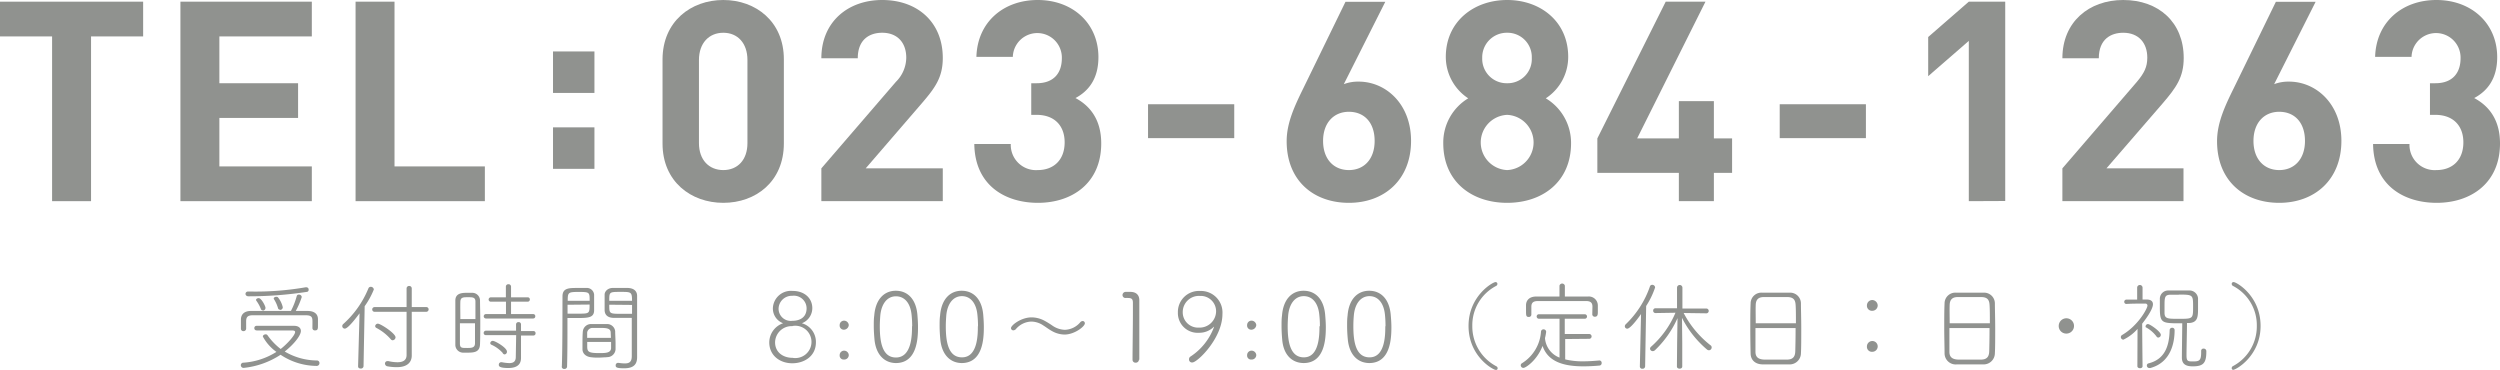 <svg xmlns="http://www.w3.org/2000/svg" viewBox="0 0 464.05 68.65"><defs><style>.cls-1{fill:#90928f;}</style></defs><title>アセット 1</title><g id="レイヤー_2" data-name="レイヤー 2"><g id="コンタクト"><path class="cls-1" d="M16.9,6.76V37.34H9.67V6.76H0V.31H26.57V6.76Z"/><path class="cls-1" d="M33.49,37.34V.31H57.88V6.76H40.72v8.69H55.33v6.44H40.72v9H57.88v6.45Z"/><path class="cls-1" d="M66,37.34V.31h7.23V30.89H90v6.45Z"/><path class="cls-1" d="M102.65,17.25V9.55h7.69v7.7Zm0,14.09v-7.7h7.69v7.7Z"/><path class="cls-1" d="M134.26,37.65c-6,0-11.28-3.95-11.28-11V11C123,4,128.23,0,134.26,0S145.5,4,145.5,11V26.62C145.5,33.7,140.3,37.65,134.26,37.65Zm4.48-26.52c0-3.12-1.82-5.05-4.48-5.05s-4.52,1.93-4.52,5.05V26.57c0,3.12,1.87,5,4.52,5s4.48-1.88,4.48-5Z"/><path class="cls-1" d="M152.46,37.34V31.25L166.3,15.19a6.4,6.4,0,0,0,1.92-4.48c0-2.75-1.61-4.63-4.47-4.63-2.24,0-4.53,1.15-4.53,4.74h-6.76C152.46,4.06,157.4,0,163.75,0,170.3,0,175,4.11,175,10.76c0,3.59-1.4,5.52-3.95,8.48l-10.35,12H175v6.09Z"/><path class="cls-1" d="M192.66,37.65c-6,0-11.7-3.17-11.81-10.92h6.77a4.68,4.68,0,0,0,5,4.84c2.91,0,5-1.82,5-5.15,0-3.07-1.87-5.1-5.2-5.1h-1V15.45h1c3.28,0,4.68-2,4.68-4.63a4.55,4.55,0,1,0-9.1-.26h-6.76C181.43,4,186.37,0,192.61,0c6.55,0,11.28,4.37,11.28,10.61,0,4-1.82,6.29-4.26,7.59,2.65,1.41,4.78,3.95,4.78,8.42C204.41,34,199,37.65,192.66,37.65Z"/><path class="cls-1" d="M213.1,25.64V19.35h16v6.29Z"/><path class="cls-1" d="M250.38,37.65c-6.55,0-11.55-4.11-11.55-11.44,0-3.38,1.46-6.5,3.12-9.88l7.8-16h7.39l-7.7,15.29a7.43,7.43,0,0,1,2.76-.47c5,0,9.72,4.11,9.72,11C261.92,33.39,256.93,37.65,250.38,37.65Zm0-16.9c-2.76,0-4.79,2-4.79,5.41s2,5.41,4.79,5.41,4.78-2,4.78-5.41S253.24,20.75,250.38,20.75Z"/><path class="cls-1" d="M279.76,37.65c-6.55,0-11.86-3.9-11.86-11.08a9.59,9.59,0,0,1,4.63-8.32,9.2,9.2,0,0,1-4.16-7.69C268.37,4,273.57,0,279.76,0s11.33,4,11.33,10.56a9.17,9.17,0,0,1-4.16,7.69,9.63,9.63,0,0,1,4.69,8.32C291.62,33.75,286.31,37.65,279.76,37.65Zm0-16.33a5.13,5.13,0,0,0,0,10.25,5.13,5.13,0,0,0,0-10.25Zm0-15.24a4.56,4.56,0,0,0-4.63,4.68,4.53,4.53,0,0,0,4.63,4.69,4.48,4.48,0,0,0,4.57-4.69A4.51,4.51,0,0,0,279.76,6.08Z"/><path class="cls-1" d="M318.13,32.09v5.25h-6.5V32.09H296.5v-6.4L309.19.31h7.38L303.89,25.69h7.74V18.77h6.5v6.92h3.38v6.4Z"/><path class="cls-1" d="M330.35,25.64V19.35h16v6.29Z"/><path class="cls-1" d="M365.45,37.34V7.59l-7.54,6.55V6.87L365.45.31h6.76v37Z"/><path class="cls-1" d="M382.82,37.34V31.25l13.83-16.06c1.36-1.62,1.93-2.76,1.93-4.48,0-2.75-1.61-4.63-4.47-4.63-2.24,0-4.53,1.15-4.53,4.74h-6.76C382.82,4.06,387.76,0,394.11,0c6.55,0,11.23,4.11,11.23,10.76,0,3.59-1.41,5.52-3.95,8.48L391,31.25h14.3v6.09Z"/><path class="cls-1" d="M423.07,37.65c-6.55,0-11.54-4.11-11.54-11.44,0-3.38,1.45-6.5,3.12-9.88l7.8-16h7.38l-7.7,15.29a7.46,7.46,0,0,1,2.76-.47c5,0,9.72,4.11,9.72,11C434.61,33.39,429.62,37.65,423.07,37.65Zm0-16.9c-2.76,0-4.78,2-4.78,5.41s2,5.41,4.78,5.41,4.78-2,4.78-5.41S425.93,20.75,423.07,20.75Z"/><path class="cls-1" d="M452.29,37.65c-6,0-11.7-3.17-11.8-10.92h6.76a4.68,4.68,0,0,0,5,4.84c2.92,0,5-1.82,5-5.15,0-3.07-1.88-5.1-5.2-5.1h-1V15.45h1c3.27,0,4.68-2,4.68-4.63a4.55,4.55,0,1,0-9.1-.26h-6.76C441.06,4,446,0,452.24,0c6.55,0,11.29,4.37,11.29,10.61,0,4-1.82,6.29-4.27,7.59,2.65,1.41,4.79,3.95,4.79,8.42C464.05,34,458.64,37.65,452.29,37.65Z"/><path class="cls-1" d="M47.59,61.32a.38.38,0,0,1-.38-.41.4.4,0,0,1,.41-.43c1.07,0,2.27,0,3.48,0h3.51c.79,0,1.24.4,1.24.95,0,.87-1.33,2.51-3,3.82a11.86,11.86,0,0,0,6,1.66.47.47,0,0,1,.45.5.52.52,0,0,1-.59.51,12.18,12.18,0,0,1-6.63-2.07,15.35,15.35,0,0,1-6.86,2.44.51.51,0,0,1-.52-.5.47.47,0,0,1,.51-.47,13.12,13.12,0,0,0,6.1-2,8.4,8.4,0,0,1-2.52-2.85c0-.25.27-.41.52-.41a.39.39,0,0,1,.34.16,11.83,11.83,0,0,0,2.45,2.56c1.28-1,2.68-2.59,2.68-3.15,0-.2-.18-.29-.55-.29-1.52,0-4.45,0-6.59,0ZM58,59.85c0-.83,0-1.33-1.24-1.33-1.53,0-3.75,0-5.83,0-1.54,0-3,0-4,0s-1.2.37-1.24,1V61a.48.48,0,0,1-.5.47.45.45,0,0,1-.47-.47V59.33c0-.89.52-1.59,1.82-1.61,1.92,0,4,0,6,0H54a13.35,13.35,0,0,0,1.08-2.76.36.36,0,0,1,.39-.27.49.49,0,0,1,.54.45,14.64,14.64,0,0,1-1.11,2.58c.75,0,1.47,0,2.19,0,1.14,0,1.91.47,1.93,1.5,0,.25,0,.72,0,1.11,0,.67,0,1-.54,1a.44.44,0,0,1-.49-.41ZM46.13,55c-.38,0-.56-.23-.56-.45a.44.44,0,0,1,.49-.43h.84a54.09,54.09,0,0,0,9.8-.79.39.39,0,0,1,.14,0,.41.41,0,0,1,.45.45.37.37,0,0,1-.27.39A71.25,71.25,0,0,1,46.13,55Zm2.65,2.61a.36.36,0,0,1-.36-.27,6.69,6.69,0,0,0-.83-1.51.29.29,0,0,1-.06-.16c0-.2.26-.33.49-.33.52,0,1.26,1.5,1.26,1.79A.5.5,0,0,1,48.78,57.65Zm3.2-.12a.38.38,0,0,1-.38-.31,6.42,6.42,0,0,0-.73-1.62.29.29,0,0,1-.06-.15c0-.19.25-.32.49-.32a.42.42,0,0,1,.3.11,4.56,4.56,0,0,1,.89,1.82A.5.5,0,0,1,52,57.53Z"/><path class="cls-1" d="M66.47,67.93l.27-9.77C66.36,58.66,64.65,61,64,61a.47.47,0,0,1-.47-.47.52.52,0,0,1,.18-.38,18,18,0,0,0,4.67-6.61.45.45,0,0,1,.43-.3.55.55,0,0,1,.58.5,14.93,14.93,0,0,1-1.7,3.1l-.21,11.14a.48.48,0,0,1-.52.43c-.26,0-.49-.12-.49-.41Zm9-10.05-5.94,0a.44.44,0,0,1,0-.88l5.94,0V53.56a.46.46,0,0,1,.49-.48.46.46,0,0,1,.47.48V57l2.68,0a.42.42,0,0,1,.45.43.45.45,0,0,1-.47.45l-2.66,0v6l0,2.11V66c0,1.21-.81,2.15-2.73,2.15A9.23,9.23,0,0,1,71.94,68a.54.54,0,0,1-.48-.52.45.45,0,0,1,.47-.45.47.47,0,0,1,.16,0,7.84,7.84,0,0,0,1.67.21c1.08,0,1.71-.39,1.71-1.35ZM72.56,63a9.24,9.24,0,0,0-2.69-2.13.39.39,0,0,1-.23-.34.51.51,0,0,1,.5-.45c.51,0,3.28,1.8,3.28,2.54a.57.57,0,0,1-.54.54A.42.42,0,0,1,72.56,63Z"/><path class="cls-1" d="M86.76,65.46h-.87a1.46,1.46,0,0,1-1.37-1.52c0-1.11,0-2.64,0-4.14s0-3,0-4c0-1.44,1.32-1.45,2.29-1.45.29,0,.58,0,.83,0a1.44,1.44,0,0,1,1.46,1.35c0,1,.05,2.42.05,3.82,0,1.6,0,3.22-.05,4.37C89.06,65.38,88,65.46,86.76,65.46Zm1.49-6.24c0-1.23,0-2.4,0-3.23s-.54-.82-1.4-.82-1.37,0-1.4.84,0,1.93,0,3.21ZM85.37,60c0,1.44,0,2.86,0,3.74s.34.85,1.38.85c.85,0,1.41-.06,1.42-.87,0-1,0-2.34,0-3.72Zm4.83-.88a.41.41,0,1,1,0-.82l3.72,0,0-2.3-2.79,0a.4.4,0,0,1-.43-.4.41.41,0,0,1,.43-.41H93.9v-2a.44.44,0,0,1,.47-.43.45.45,0,0,1,.49.43v2h3.08a.38.38,0,0,1,.41.39.4.4,0,0,1-.41.42l-3.08,0v2.3l4.1,0a.38.38,0,0,1,.4.4.39.39,0,0,1-.4.42Zm5.61,3.09-5.61,0a.39.39,0,0,1-.42-.4.42.42,0,0,1,.42-.43l5.59,0V60.21a.43.43,0,0,1,.47-.42.42.42,0,0,1,.45.42l0,1.24,2.32,0a.38.38,0,0,1,.38.42.39.39,0,0,1-.38.41l-2.32,0,0,2.27,0,1.8v.11c0,.85-.38,1.85-2.34,1.85-1.74,0-1.78-.37-1.78-.61a.45.45,0,0,1,.45-.47h.09a8.71,8.71,0,0,0,1.39.17c.75,0,1.22-.27,1.22-1.14Zm-2.5,3.3A6.28,6.28,0,0,0,91.24,64,.35.35,0,0,1,91,63.7a.47.47,0,0,1,.47-.43c.43,0,2.63,1.26,2.63,2a.49.49,0,0,1-.45.52A.49.49,0,0,1,93.31,65.54Z"/><path class="cls-1" d="M104.29,68c.12-3.35.11-9.15.12-13,0-1.55,1.21-1.55,2.81-1.55.61,0,1.24,0,1.59,0a1.36,1.36,0,0,1,1.47,1.23c0,.5,0,1.11,0,1.71,0,.41,0,.83,0,1.19,0,1.45-1.15,1.45-3.4,1.45-.52,0-1.08,0-1.55,0v1.82c0,2.08,0,4.59-.07,7.18a.46.46,0,0,1-.51.45.43.43,0,0,1-.48-.41Zm5.16-12.16c0-1.58,0-1.65-2-1.65s-2.07.09-2.07,1.65Zm-4.1.73v1.65c.47,0,1.24,0,1.94,0,2.11,0,2.15,0,2.15-1.69Zm7.26,9.75c-.53,0-1,.06-1.5.06s-.84,0-1.3-.06c-1-.07-1.67-.66-1.69-1.46v-.77c0-.83,0-1.78.06-2.52a1.53,1.53,0,0,1,1.6-1.42c.54,0,1,0,1.48,0s.91,0,1.38,0a1.5,1.5,0,0,1,1.55,1.33c0,.68.07,1.51.07,2.29,0,.39,0,.75,0,1.08A1.55,1.55,0,0,1,112.61,66.29Zm.75-4.57c0-.86-.88-.88-2-.88-.45,0-.94,0-1.37,0a1,1,0,0,0-1,.84c0,.25,0,.65,0,1h4.41ZM109,63.47v.84c0,1,.27,1.23,2.23,1.23,1.14,0,2.16,0,2.2-.92V63.47ZM115.74,59c-.78,0-1.51,0-1.93,0-1.15-.06-1.56-.67-1.58-1.42,0-.35,0-.74,0-1.16,0-.59,0-1.2,0-1.74s.52-1.19,1.44-1.23c.34,0,1,0,1.65,0,.49,0,.94,0,1.24,0,1.32.06,1.7.78,1.7,1.46,0,3.06,0,6.37,0,9.09,0,.87,0,1.64,0,2.27,0,1.1-.38,2.09-2.39,2.09-1.44,0-1.59-.18-1.59-.54a.45.45,0,0,1,.43-.47h.08a8,8,0,0,0,1.18.11c.87,0,1.28-.31,1.3-1.3,0-.23,0-.55,0-6V59C116.87,59,116.3,59,115.74,59Zm1.58-3.17c0-1.65-.18-1.65-2.09-1.65-2.14,0-2.14,0-2.14,1.65Zm-4.23.73c0,1.67,0,1.69,2.23,1.69.74,0,1.57,0,2,0,0-.61,0-1.17,0-1.65Z"/><path class="cls-1" d="M151.45,63.54c0,2.63-2.23,3.89-4.38,3.89-2.35,0-4.28-1.48-4.28-3.89A3.79,3.79,0,0,1,145.36,60a2.92,2.92,0,0,1-1.9-2.76A3.35,3.35,0,0,1,147.11,54c2.32,0,3.67,1.44,3.67,3.18A3,3,0,0,1,148.84,60,3.6,3.6,0,0,1,151.45,63.54Zm-4.34-3a3.07,3.07,0,0,0-3.24,3c0,1.87,1.51,2.88,3.24,2.88a3,3,0,1,0,0-5.91Zm0-5.63a2.45,2.45,0,0,0-2.59,2.39,2.26,2.26,0,0,0,2.55,2.25c.35,0,2.65,0,2.65-2.34A2.36,2.36,0,0,0,147.11,54.9Z"/><path class="cls-1" d="M156.67,61.2a.77.77,0,0,1-.81-.87.81.81,0,0,1,.83-.81.89.89,0,0,1,.86.81A.93.93,0,0,1,156.67,61.2Zm0,5.54a.74.74,0,0,1-.81-.82.82.82,0,0,1,.83-.83.87.87,0,0,1,.86.81A.84.84,0,0,1,156.67,66.74Z"/><path class="cls-1" d="M162.32,63c-.07-.83-.13-1.64-.13-2.45s0-1.33.09-2c.24-3,1.84-4.58,4-4.58s3.73,1.51,4,4.38c.07.81.12,1.6.12,2.37,0,2.09-.16,6.67-4.12,6.67C164.16,67.36,162.59,65.84,162.32,63Zm7-2.43a20.53,20.53,0,0,0-.11-2.11C169,56.28,167.92,55,166.3,55s-2.7,1.4-2.9,3.58c-.05.67-.09,1.35-.09,2,0,2.84.43,5.78,3,5.78C169.27,66.35,169.29,62.1,169.29,60.55Z"/><path class="cls-1" d="M174.54,63c-.07-.83-.13-1.64-.13-2.45s0-1.33.09-2c.24-3,1.84-4.58,4-4.58s3.73,1.51,4,4.38c.07.81.12,1.6.12,2.37,0,2.09-.16,6.67-4.12,6.67C176.38,67.36,174.81,65.84,174.54,63Zm7-2.43a20.53,20.53,0,0,0-.11-2.11c-.2-2.16-1.26-3.49-2.88-3.49s-2.7,1.4-2.9,3.58c-.05.67-.09,1.35-.09,2,0,2.84.43,5.78,3,5.78C181.49,66.35,181.51,62.1,181.51,60.55Z"/><path class="cls-1" d="M197.6,62.1a4.87,4.87,0,0,1-2.3-.63c-.58-.31-1.1-.72-1.64-1.06a4.07,4.07,0,0,0-2.22-.72,3.9,3.9,0,0,0-2.89,1.42.69.69,0,0,1-.45.21.43.43,0,0,1-.44-.41c0-.54,1.89-2,3.82-2a5.17,5.17,0,0,1,2.32.58,16,16,0,0,1,1.62,1,4.26,4.26,0,0,0,2.25.73,3.9,3.9,0,0,0,2.85-1.4.62.62,0,0,1,.45-.23.41.41,0,0,1,.4.43C201.37,60.6,199.44,62.1,197.6,62.1Z"/><path class="cls-1" d="M211.41,66.74a.58.58,0,0,1-.62.58.54.54,0,0,1-.57-.54v0c0-1.82.07-6.16.07-8.71,0-.9,0-1.57,0-1.86,0-.68-.21-.9-.93-.9a3.17,3.17,0,0,0-.42,0h0a.54.54,0,0,1-.58-.54.59.59,0,0,1,.58-.59c.36,0,.5,0,.88,0,1,0,1.62.5,1.66,1.46,0,.3,0,.81,0,1.42,0,1.71,0,4.37,0,7,0,.94,0,1.87,0,2.74Z"/><path class="cls-1" d="M220.71,66.67a.56.56,0,0,1,.29-.5,11.15,11.15,0,0,0,4.36-5.51s0,0,0,0-.09,0-.16.11a3.83,3.83,0,0,1-2.67,1,3.66,3.66,0,0,1-3.89-3.76,3.9,3.9,0,0,1,4.13-4,4,4,0,0,1,4.14,4.27c0,4.52-4.66,9-5.58,9A.55.55,0,0,1,220.71,66.67Zm2-11.74a3,3,0,0,0-3.17,3,2.84,2.84,0,0,0,3,2.88,3.06,3.06,0,0,0,3.19-3A2.85,2.85,0,0,0,222.76,54.93Z"/><path class="cls-1" d="M232.3,61.2a.77.77,0,0,1-.81-.87.81.81,0,0,1,.83-.81.9.9,0,0,1,.87.81A.93.93,0,0,1,232.3,61.2Zm0,5.54a.74.74,0,0,1-.81-.82.82.82,0,0,1,.83-.83.88.88,0,0,1,.87.81A.85.85,0,0,1,232.3,66.74Z"/><path class="cls-1" d="M238,63c-.07-.83-.12-1.64-.12-2.45s0-1.33.09-2c.23-3,1.83-4.58,4-4.58s3.73,1.51,4,4.38c.07.81.13,1.6.13,2.37,0,2.09-.17,6.67-4.13,6.67C239.79,67.36,238.22,65.84,238,63Zm7-2.43a18,18,0,0,0-.11-2.11c-.19-2.16-1.26-3.49-2.88-3.49s-2.7,1.4-2.9,3.58c-.05.67-.09,1.35-.09,2,0,2.84.44,5.78,3,5.78C244.9,66.35,244.92,62.1,244.92,60.55Z"/><path class="cls-1" d="M250.18,63c-.08-.83-.13-1.64-.13-2.45s0-1.33.09-2c.23-3,1.84-4.58,4-4.58s3.72,1.51,4,4.38c.07.81.13,1.6.13,2.37,0,2.09-.16,6.67-4.12,6.67C252,67.36,250.45,65.84,250.18,63Zm7-2.43a20.58,20.58,0,0,0-.1-2.11c-.2-2.16-1.26-3.49-2.88-3.49s-2.71,1.4-2.9,3.58q-.09,1-.09,2c0,2.84.43,5.78,3,5.78C257.13,66.35,257.14,62.1,257.14,60.55Z"/><path class="cls-1" d="M272.59,60.5c0-5.57,4.5-8.14,5-8.14a.34.34,0,0,1,.36.34.42.42,0,0,1-.25.38,8.21,8.21,0,0,0-4.41,7.42A8.36,8.36,0,0,0,277.77,68a.4.4,0,0,1,.22.36.31.31,0,0,1-.31.32C277.14,68.65,272.59,66.15,272.59,60.5Z"/><path class="cls-1" d="M290.53,62.93v3.78a13.76,13.76,0,0,0,3.35.36c1,0,2-.07,3-.16h0a.43.43,0,0,1,.42.46.45.45,0,0,1-.45.49c-1,.09-2,.14-2.94.14-3.64,0-6.57-.84-7.58-3.79-1,2.64-3.11,4.08-3.56,4.08a.5.5,0,0,1-.49-.48.43.43,0,0,1,.22-.38,7.5,7.5,0,0,0,3.54-5.87.46.46,0,0,1,.45-.43.48.48,0,0,1,.51.46,9.65,9.65,0,0,1-.22,1.17,4.21,4.21,0,0,0,2.7,3.62V59.16h-3.89a.42.42,0,0,1,0-.83h8.56a.42.42,0,0,1,.43.42.4.4,0,0,1-.43.41h-3.7V62h4.6a.45.45,0,0,1,0,.89Zm5.06-6c0-.67-.28-1.05-1.18-1.05h-8.94c-.88,0-1.2.33-1.22,1v1.51a.44.44,0,0,1-.49.44c-.5,0-.5-.29-.5-1.25,0-.3,0-.63,0-.92,0-.82.52-1.6,1.87-1.62l4.34,0v-2a.51.51,0,0,1,1,0l0,2,4.29,0a1.67,1.67,0,0,1,1.83,1.64c0,.33,0,.8,0,1.21s0,.9-.54.9a.45.45,0,0,1-.49-.43Z"/><path class="cls-1" d="M304.39,68l.22-9.71c-.11.17-1.89,2.72-2.56,2.72a.45.45,0,0,1-.45-.45.56.56,0,0,1,.16-.36,17.68,17.68,0,0,0,4.49-7,.43.43,0,0,1,.43-.33.52.52,0,0,1,.54.49,15,15,0,0,1-1.66,3.44L305.37,68a.47.47,0,0,1-.51.45.43.43,0,0,1-.47-.41Zm6.92-4.43.07-4.52A18.57,18.57,0,0,1,307.2,65a.62.62,0,0,1-.41.18.5.5,0,0,1-.51-.45.53.53,0,0,1,.2-.38,17.45,17.45,0,0,0,4.52-6.3l-3.69.06a.43.43,0,0,1-.45-.45.42.42,0,0,1,.43-.44l4,0V53.4a.49.49,0,0,1,1,0v3.87l4.5,0a.45.45,0,0,1,0,.89l-4.27-.06a18.36,18.36,0,0,0,5,6,.46.46,0,0,1,.2.39.53.53,0,0,1-.5.53.64.64,0,0,1-.4-.17A18.81,18.81,0,0,1,312.21,59l.05,4.57,0,4.45c0,.29-.25.41-.49.41s-.5-.12-.5-.41Z"/><path class="cls-1" d="M332.08,67.64c-.79,0-1.64,0-2.47,0s-1.64,0-2.37,0c-1.43,0-2.26-.81-2.29-2s-.06-3-.06-4.82c0-1.62,0-3.26.06-4.49a2,2,0,0,1,2.21-2c.69,0,1.7,0,2.7,0,.81,0,1.62,0,2.26,0a2,2,0,0,1,2.17,2c0,1.12.06,2.83.06,4.52,0,1.87,0,3.73-.06,4.7A2.09,2.09,0,0,1,332.08,67.64ZM333.36,60c0-1.37,0-2.63-.06-3.44s-.32-1.38-1.46-1.42c-.46,0-1.31,0-2.16,0s-1.72,0-2.28,0c-1,0-1.46.47-1.5,1.42s0,2.09,0,3.44Zm-7.51.9c0,1.73,0,3.44,0,4.4s.51,1.42,1.68,1.45c.41,0,1.22,0,2,0s1.68,0,2.15,0c1.13,0,1.53-.54,1.56-1.54s.06-2.65.06-4.31Z"/><path class="cls-1" d="M347.54,57.69a.93.93,0,0,1-1-1,1,1,0,0,1,1-1,1.05,1.05,0,0,1,1,1A1,1,0,0,1,347.54,57.69Zm0,7.61a.92.92,0,0,1-1-1,1,1,0,0,1,1-1,1,1,0,0,1,1,1A1,1,0,0,1,347.54,65.3Z"/><path class="cls-1" d="M368.08,67.64c-.79,0-1.64,0-2.47,0s-1.64,0-2.37,0a2.07,2.07,0,0,1-2.29-2c0-1.19-.06-3-.06-4.82,0-1.62,0-3.26.06-4.49a2,2,0,0,1,2.21-2c.69,0,1.7,0,2.7,0,.81,0,1.63,0,2.26,0a2,2,0,0,1,2.17,2c0,1.12.06,2.83.06,4.52,0,1.87,0,3.73-.06,4.7A2.09,2.09,0,0,1,368.08,67.64ZM369.36,60c0-1.37,0-2.63-.06-3.44s-.32-1.38-1.46-1.42c-.46,0-1.31,0-2.16,0s-1.72,0-2.28,0c-1,0-1.46.47-1.5,1.42s0,2.09,0,3.44Zm-7.51.9c0,1.73,0,3.44,0,4.4s.51,1.42,1.68,1.45c.41,0,1.22,0,2,0s1.68,0,2.15,0c1.13,0,1.53-.54,1.56-1.54s.06-2.65.06-4.31Z"/><path class="cls-1" d="M382.14,60.48a1.42,1.42,0,1,1,1.42,1.44A1.4,1.4,0,0,1,382.14,60.48Z"/><path class="cls-1" d="M396.77,61.05a8.13,8.13,0,0,1-2.63,2,.49.49,0,0,1-.47-.49.45.45,0,0,1,.24-.38c3-1.76,4.7-4.93,4.7-5.45a.37.37,0,0,0-.4-.38c-1,0-2.45,0-3.51.07h0a.39.39,0,0,1-.4-.39.41.41,0,0,1,.4-.42l2,0V53.4a.48.48,0,0,1,1,0v2.2h.77c.74,0,1.16.3,1.16.88,0,1.08-1.77,3.31-2,3.6,0,1.6.07,7.89.07,7.89,0,.25-.23.38-.47.38s-.49-.13-.49-.38Zm3.51,1.39a6.13,6.13,0,0,0-1.91-1.66c-.09,0-.11-.1-.11-.19a.46.46,0,0,1,.44-.44c.36,0,2.39,1.39,2.39,2a.51.51,0,0,1-.47.51A.4.4,0,0,1,400.28,62.44Zm2.92-1.6a.43.43,0,0,1,.45.47c0,2.17-.61,5.94-4.5,7a.58.58,0,0,1-.18,0,.45.45,0,0,1-.47-.47.39.39,0,0,1,.3-.39c3.06-.76,3.86-3.24,3.93-6.18A.45.45,0,0,1,403.2,60.84Zm5.85,3.87a.47.47,0,0,1,.49.45v.13c0,2.17-.62,2.71-2.54,2.71-1.19,0-2-.36-2-1.63,0-.67.06-5.17.07-6.36h-.45c-3.47,0-3.71-.09-3.71-3.1,0-.56,0-1.1,0-1.46a1.54,1.54,0,0,1,1.58-1.53c.62,0,1.3,0,2,0s1.33,0,1.85,0A1.59,1.59,0,0,1,408,55.38c0,.42,0,1.06,0,1.71,0,1.64,0,2.76-1.64,2.87-.14,0-.27,0-.41,0,0,1.1-.09,4.88-.09,6s.27,1.13,1.21,1.13c1.18,0,1.51-.16,1.51-1.72v-.26A.41.41,0,0,1,409.05,64.71Zm-4.63-10c-.58,0-1.15,0-1.64,0-1,.05-1,.57-1,2.19,0,.49,0,1,0,1.28.06,1,.65,1,2.65,1,2.63,0,2.65,0,2.65-2.22S407.09,54.68,404.42,54.68Z"/><path class="cls-1" d="M414.25,68.33a.41.41,0,0,1,.21-.36,8.35,8.35,0,0,0,4.45-7.47,8.21,8.21,0,0,0-4.41-7.42.42.42,0,0,1-.25-.38.33.33,0,0,1,.36-.34c.54,0,5,2.57,5,8.14s-4.56,8.15-5.1,8.15A.3.3,0,0,1,414.25,68.33Z"/></g></g></svg>